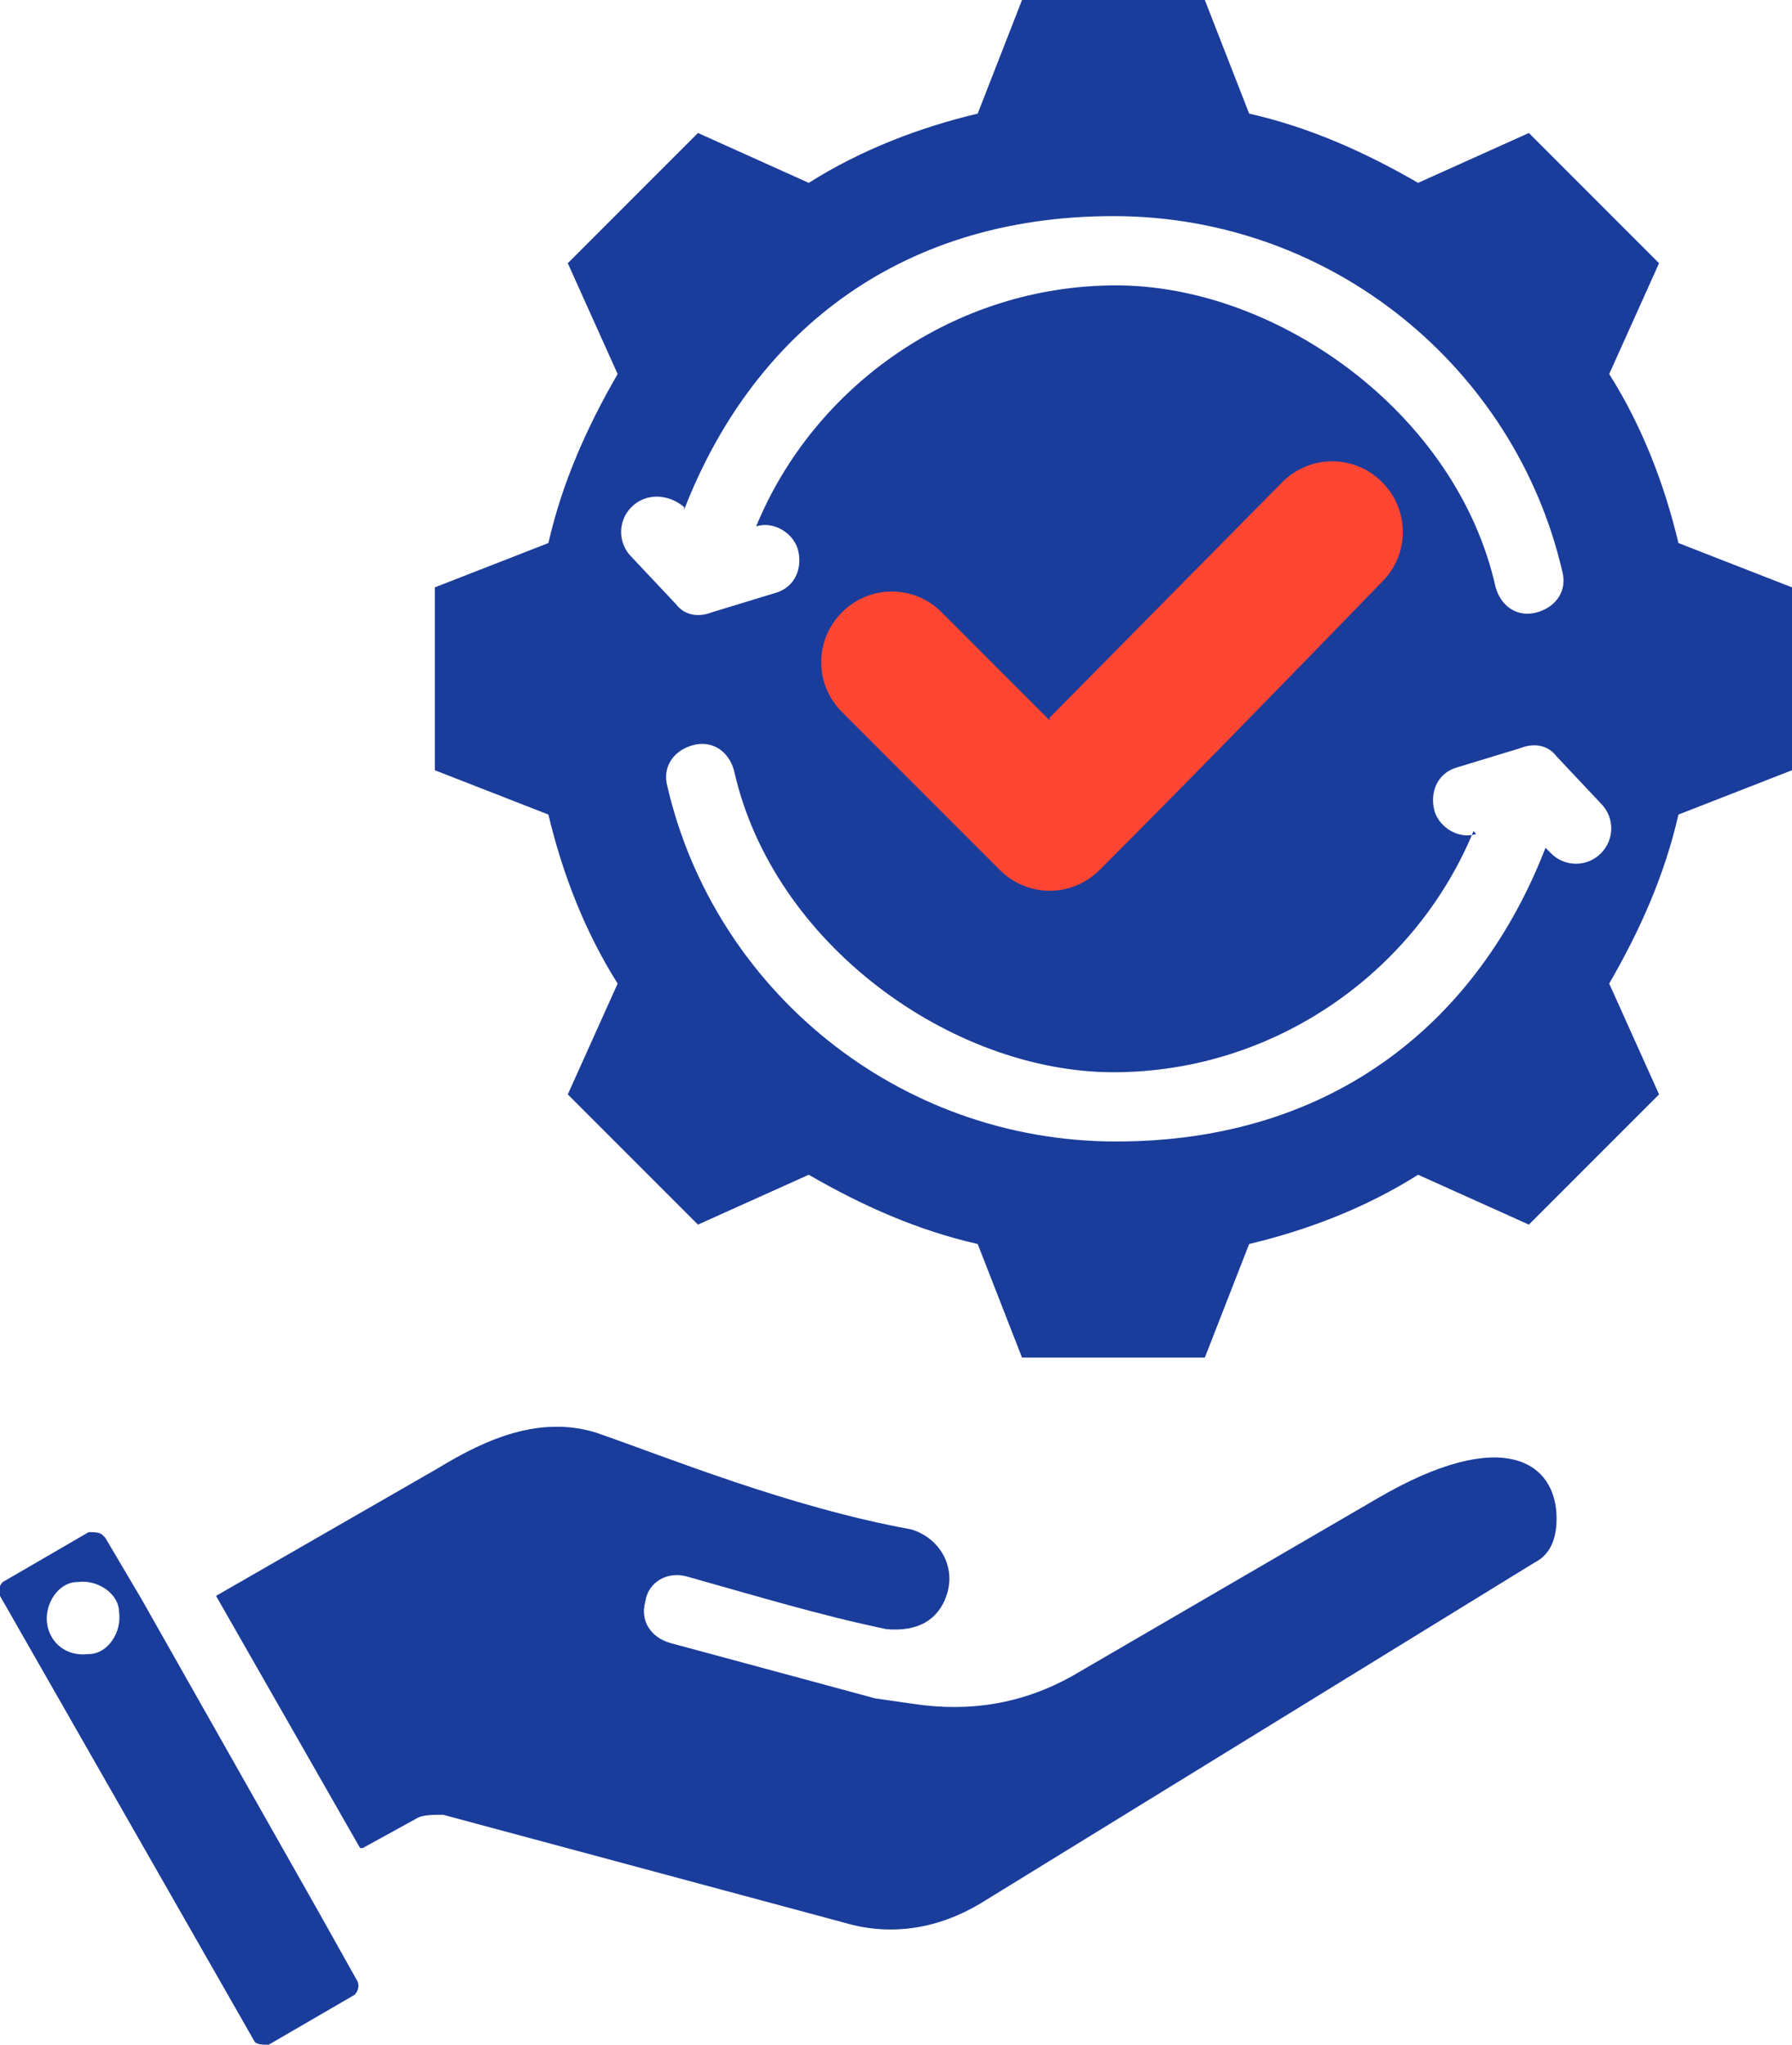 <?xml version="1.0" encoding="UTF-8"?>
<svg xmlns="http://www.w3.org/2000/svg" version="1.1" viewBox="0 0 64.7 73.8">
  <defs>
    <style>
      .cls-1 {
        fill: #ff4633;
      }

      .cls-2 {
        fill: #1a3c9b;
        fill-rule: evenodd;
      }
    </style>
  </defs>
  <!-- Generator: Adobe Illustrator 28.7.1, SVG Export Plug-In . SVG Version: 1.2.0 Build 142)  -->
  <g>
    <g id="Layer_2">
      <g id="Layer_1-2">
        <g>
          <path class="cls-2" d="M13,66.7l-5.2-9.1,8-4.6c1.8-1.1,3.7-1.9,5.7-1.3,2.6.9,7,2.7,11.4,3.5,1,.3,1.6,1.3,1.3,2.3h0c-.3,1-1.1,1.4-2.2,1.3-2.4-.5-4.7-1.2-7.2-1.9-.7-.2-1.4.2-1.5.9-.2.7.2,1.3.9,1.5,2.6.7,7.4,2,7.4,2l1.4.2c2,.3,3.9,0,5.7-1l11-6.4c4.6-2.7,6.5-1.3,6.5.7,0,.7-.2,1.3-.8,1.6l-20,12.3h0c-1.5.9-3.2,1.2-4.9.7l-14.5-3.9c-.3,0-.7,0-.9.1l-2,1.1h0ZM2.8,57.1c-.7,0-1.2.8-1.1,1.5.1.7.7,1.2,1.5,1.1.7,0,1.2-.8,1.1-1.5,0-.7-.8-1.2-1.5-1.1h0ZM3.8,55.5s1.3,2.2,1.3,2.2c0,0,6.4,11.3,6.4,11.3l1.4,2.5c.1.2,0,.4-.1.5h0l-3.1,1.8c-.2,0-.4,0-.5-.1h0L0,57.6H0c-.1-.2,0-.4.1-.5h0l3.1-1.8c.2,0,.4,0,.5.1h0Z"/>
          <rect class="cls-1" x="29.6" y="16.1" width="21.1" height="16.1"/>
          <path class="cls-2" d="M37.9,26l-3.9-3.9c-1-1-2.6-1-3.6,0-1,1-1,2.6,0,3.6l5.7,5.7c1,1,2.6,1,3.6,0,3.4-3.4,6.8-6.9,10.2-10.4,1-1,1-2.6,0-3.6s-2.6-1-3.6,0l-8.4,8.5h0ZM24.7,18.5v-.2c-.6-.5-1.4-.5-1.9,0-.5.5-.5,1.3,0,1.8l1.6,1.7c.3.4.8.5,1.3.3l2.3-.7c.7-.2,1-.9.8-1.6-.2-.6-.9-1-1.5-.8,2.1-5.1,7.2-8.7,13-8.7s12.3,4.6,13.7,10.9c.2.7.8,1.1,1.5.9s1.1-.8.9-1.5c-1.7-7.3-8.3-12.8-16.2-12.8s-13.1,4.4-15.5,10.6ZM53.2,30c-2.1,5.1-7.2,8.7-13,8.7s-12.3-4.6-13.7-10.9c-.2-.7-.8-1.1-1.5-.9s-1.1.8-.9,1.5c1.7,7.3,8.3,12.8,16.2,12.8s13.1-4.4,15.5-10.6l.2.2c.5.5,1.3.5,1.8,0,.5-.5.5-1.3,0-1.8l-1.6-1.7c-.3-.4-.8-.5-1.3-.3l-2.3.7c-.7.2-1,.9-.8,1.6.2.6.9,1,1.5.8h0ZM45.1,4.1c2.2.5,4.2,1.4,6.1,2.5l4-1.8,4.7,4.7-1.8,4c1.2,1.9,2,4,2.5,6.1l4.1,1.6v6.6l-4.1,1.6c-.5,2.2-1.4,4.2-2.5,6.1l1.8,4-4.7,4.7-4-1.8c-1.9,1.2-4,2-6.1,2.5l-1.6,4.1h-6.6l-1.6-4.1c-2.2-.5-4.2-1.4-6.1-2.5l-4,1.8-4.7-4.7,1.8-4c-1.2-1.9-2-4-2.5-6.1l-4.1-1.6v-6.6l4.1-1.6c.5-2.2,1.4-4.2,2.5-6.1l-1.8-4,4.7-4.7,4,1.8c1.9-1.2,4-2,6.1-2.5L36.9,0h6.6s1.6,4.1,1.6,4.1Z"/>
        </g>
      </g>
    </g>
  </g>
</svg>